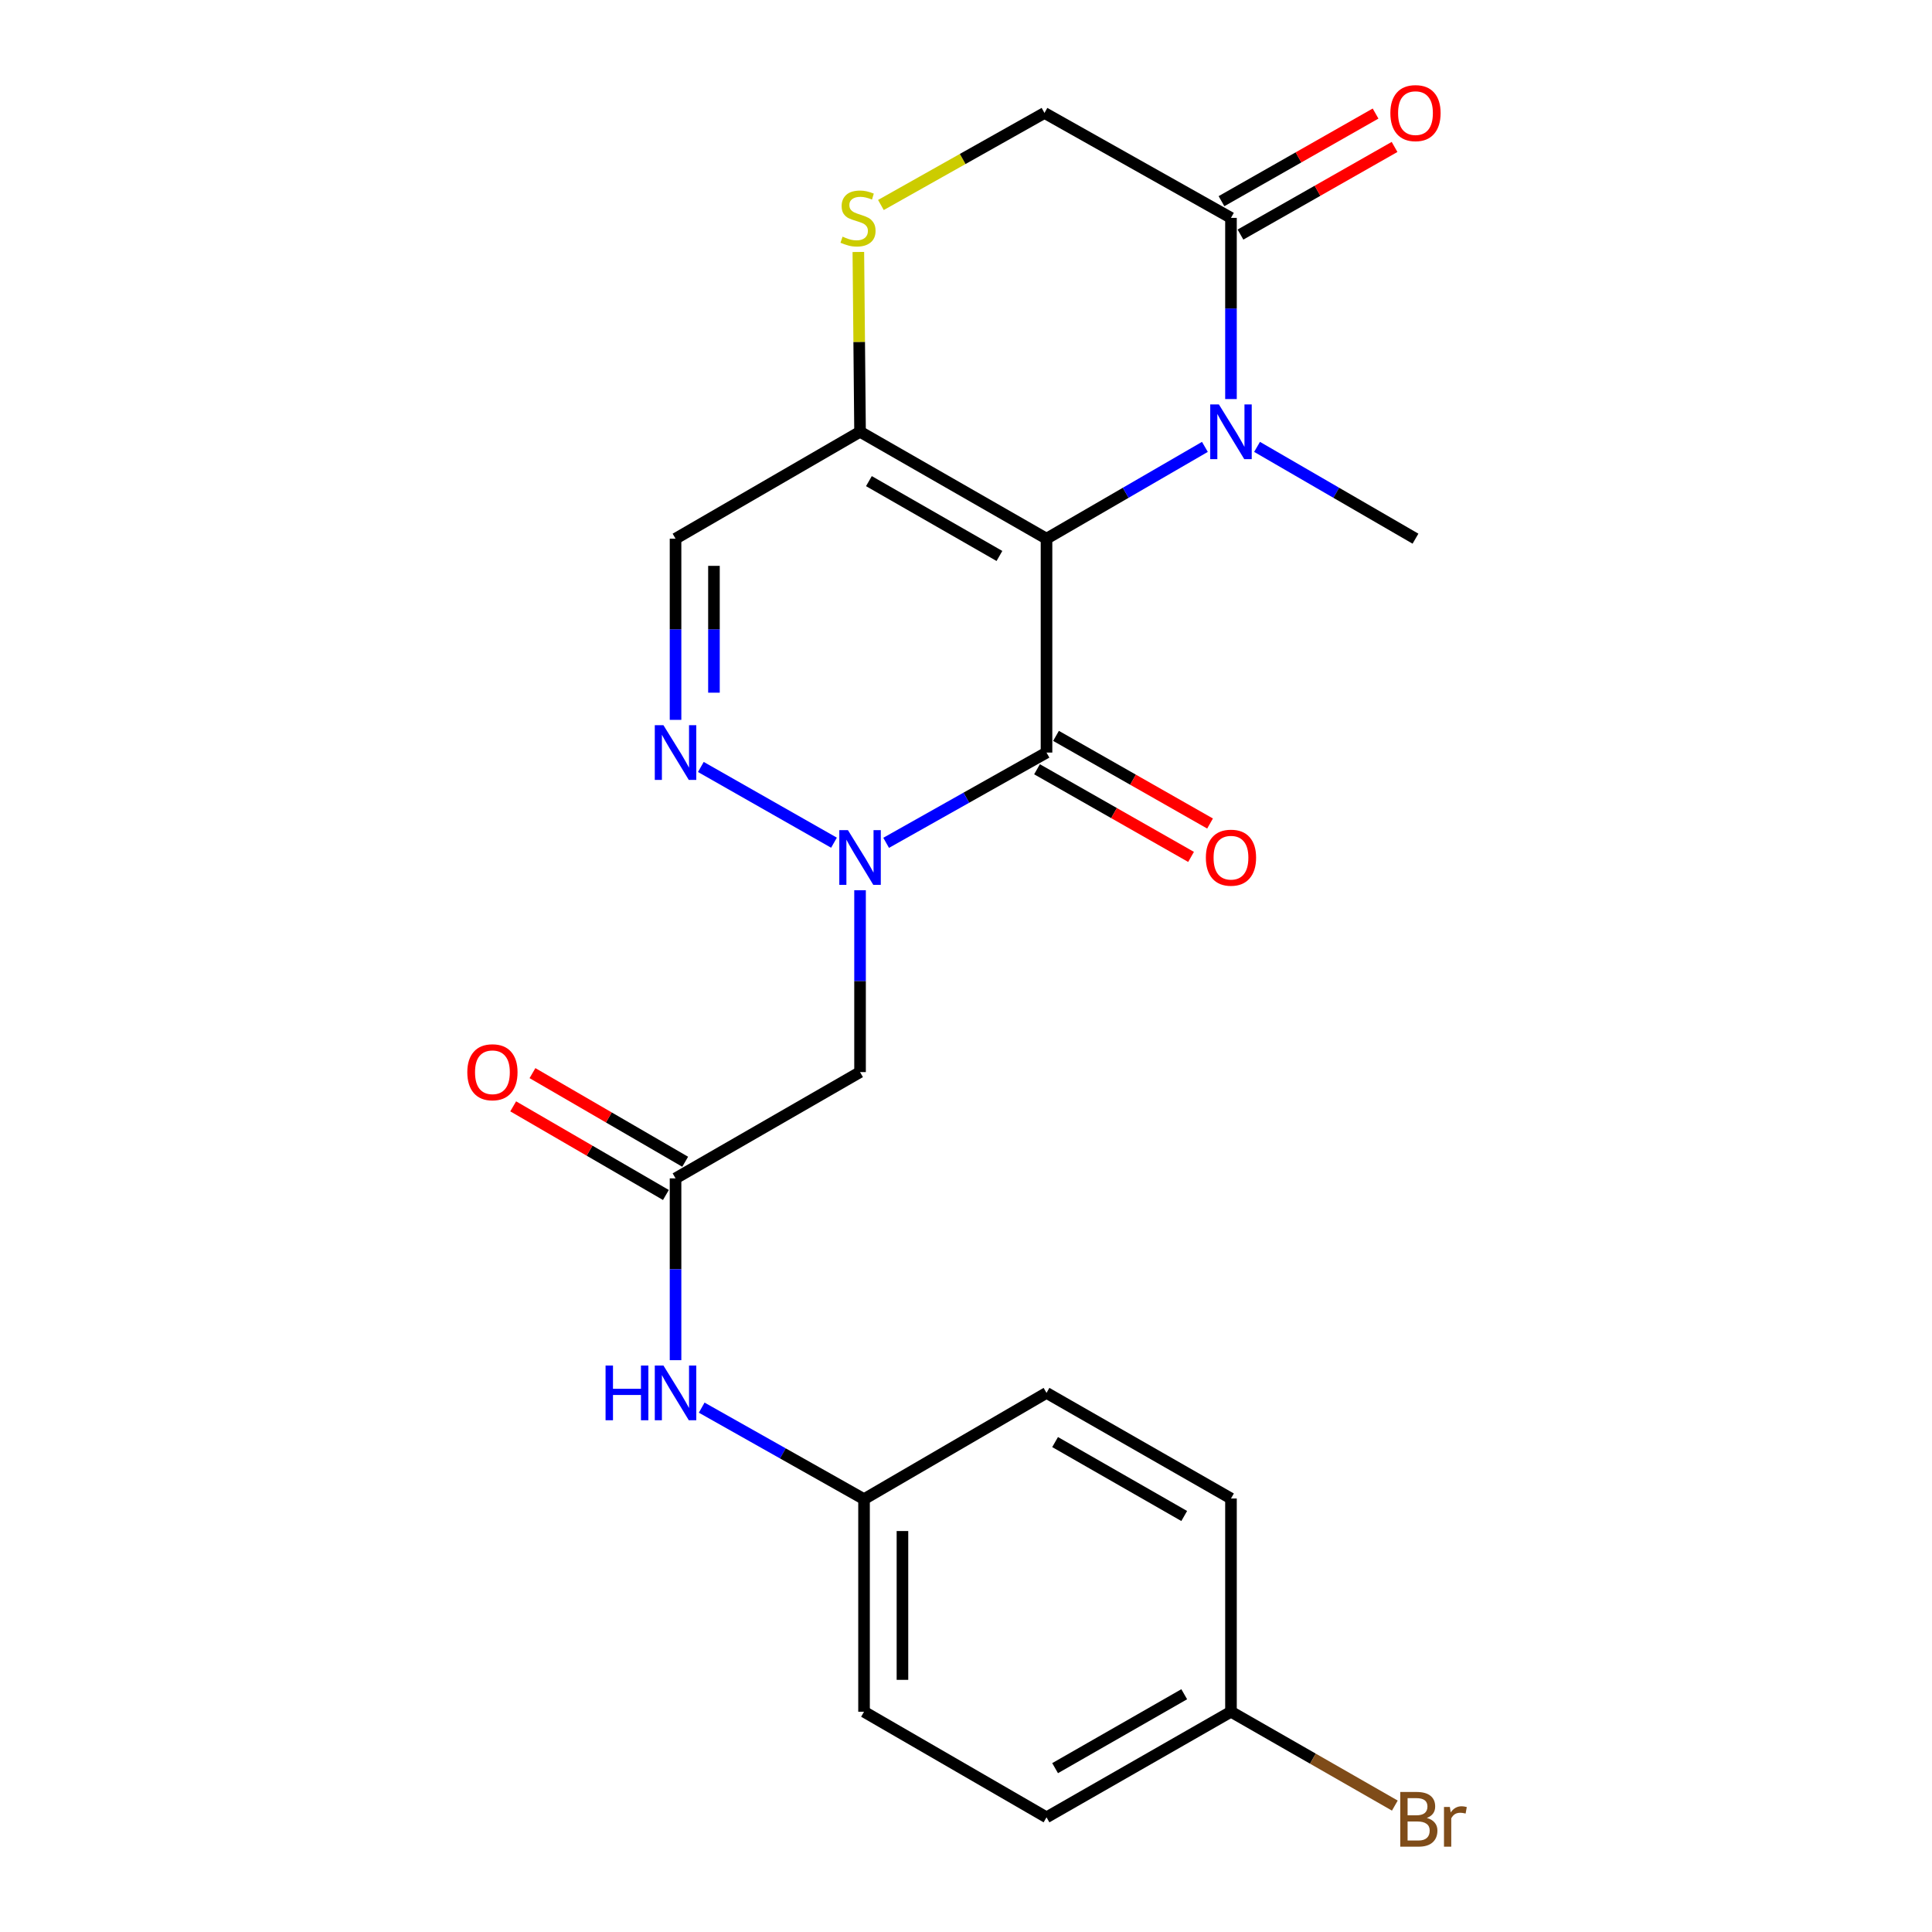 <?xml version='1.0' encoding='iso-8859-1'?>
<svg version='1.1' baseProfile='full'
              xmlns='http://www.w3.org/2000/svg'
                      xmlns:rdkit='http://www.rdkit.org/xml'
                      xmlns:xlink='http://www.w3.org/1999/xlink'
                  xml:space='preserve'
width='1000px' height='1000px' viewBox='0 0 1000 1000'>
<!-- END OF HEADER -->
<rect style='opacity:1.0;fill:#FFFFFF;stroke:none' width='1000' height='1000' x='0' y='0'> </rect>
<path class='bond-0' d='M 541.674,278.82 L 541.674,389.529' style='fill:none;fill-rule:evenodd;stroke:#000000;stroke-width:6px;stroke-linecap:butt;stroke-linejoin:miter;stroke-opacity:1' />
<path class='bond-2' d='M 541.674,278.82 L 582.664,255.063' style='fill:none;fill-rule:evenodd;stroke:#000000;stroke-width:6px;stroke-linecap:butt;stroke-linejoin:miter;stroke-opacity:1' />
<path class='bond-2' d='M 582.664,255.063 L 623.653,231.306' style='fill:none;fill-rule:evenodd;stroke:#0000FF;stroke-width:6px;stroke-linecap:butt;stroke-linejoin:miter;stroke-opacity:1' />
<path class='bond-3' d='M 541.674,278.82 L 445.159,223.482' style='fill:none;fill-rule:evenodd;stroke:#000000;stroke-width:6px;stroke-linecap:butt;stroke-linejoin:miter;stroke-opacity:1' />
<path class='bond-3' d='M 517.308,287.768 L 449.747,249.031' style='fill:none;fill-rule:evenodd;stroke:#000000;stroke-width:6px;stroke-linecap:butt;stroke-linejoin:miter;stroke-opacity:1' />
<path class='bond-1' d='M 541.674,389.529 L 500.171,412.889' style='fill:none;fill-rule:evenodd;stroke:#000000;stroke-width:6px;stroke-linecap:butt;stroke-linejoin:miter;stroke-opacity:1' />
<path class='bond-1' d='M 500.171,412.889 L 458.668,436.248' style='fill:none;fill-rule:evenodd;stroke:#0000FF;stroke-width:6px;stroke-linecap:butt;stroke-linejoin:miter;stroke-opacity:1' />
<path class='bond-10' d='M 536.758,398.17 L 576.624,420.851' style='fill:none;fill-rule:evenodd;stroke:#000000;stroke-width:6px;stroke-linecap:butt;stroke-linejoin:miter;stroke-opacity:1' />
<path class='bond-10' d='M 576.624,420.851 L 616.489,443.533' style='fill:none;fill-rule:evenodd;stroke:#FF0000;stroke-width:6px;stroke-linecap:butt;stroke-linejoin:miter;stroke-opacity:1' />
<path class='bond-10' d='M 546.59,380.889 L 586.456,403.57' style='fill:none;fill-rule:evenodd;stroke:#000000;stroke-width:6px;stroke-linecap:butt;stroke-linejoin:miter;stroke-opacity:1' />
<path class='bond-10' d='M 586.456,403.57 L 626.321,426.252' style='fill:none;fill-rule:evenodd;stroke:#FF0000;stroke-width:6px;stroke-linecap:butt;stroke-linejoin:miter;stroke-opacity:1' />
<path class='bond-5' d='M 445.159,460.788 L 445.159,507.851' style='fill:none;fill-rule:evenodd;stroke:#0000FF;stroke-width:6px;stroke-linecap:butt;stroke-linejoin:miter;stroke-opacity:1' />
<path class='bond-5' d='M 445.159,507.851 L 445.159,554.914' style='fill:none;fill-rule:evenodd;stroke:#000000;stroke-width:6px;stroke-linecap:butt;stroke-linejoin:miter;stroke-opacity:1' />
<path class='bond-24' d='M 431.672,436.18 L 362.758,396.98' style='fill:none;fill-rule:evenodd;stroke:#0000FF;stroke-width:6px;stroke-linecap:butt;stroke-linejoin:miter;stroke-opacity:1' />
<path class='bond-6' d='M 637.152,206.555 L 637.152,159.664' style='fill:none;fill-rule:evenodd;stroke:#0000FF;stroke-width:6px;stroke-linecap:butt;stroke-linejoin:miter;stroke-opacity:1' />
<path class='bond-6' d='M 637.152,159.664 L 637.152,112.773' style='fill:none;fill-rule:evenodd;stroke:#000000;stroke-width:6px;stroke-linecap:butt;stroke-linejoin:miter;stroke-opacity:1' />
<path class='bond-16' d='M 650.651,231.305 L 691.651,255.062' style='fill:none;fill-rule:evenodd;stroke:#0000FF;stroke-width:6px;stroke-linecap:butt;stroke-linejoin:miter;stroke-opacity:1' />
<path class='bond-16' d='M 691.651,255.062 L 732.651,278.82' style='fill:none;fill-rule:evenodd;stroke:#000000;stroke-width:6px;stroke-linecap:butt;stroke-linejoin:miter;stroke-opacity:1' />
<path class='bond-7' d='M 445.159,223.482 L 349.659,278.82' style='fill:none;fill-rule:evenodd;stroke:#000000;stroke-width:6px;stroke-linecap:butt;stroke-linejoin:miter;stroke-opacity:1' />
<path class='bond-8' d='M 445.159,223.482 L 444.718,176.952' style='fill:none;fill-rule:evenodd;stroke:#000000;stroke-width:6px;stroke-linecap:butt;stroke-linejoin:miter;stroke-opacity:1' />
<path class='bond-8' d='M 444.718,176.952 L 444.277,130.421' style='fill:none;fill-rule:evenodd;stroke:#CCCC00;stroke-width:6px;stroke-linecap:butt;stroke-linejoin:miter;stroke-opacity:1' />
<path class='bond-4' d='M 349.659,372.602 L 349.659,325.711' style='fill:none;fill-rule:evenodd;stroke:#0000FF;stroke-width:6px;stroke-linecap:butt;stroke-linejoin:miter;stroke-opacity:1' />
<path class='bond-4' d='M 349.659,325.711 L 349.659,278.82' style='fill:none;fill-rule:evenodd;stroke:#000000;stroke-width:6px;stroke-linecap:butt;stroke-linejoin:miter;stroke-opacity:1' />
<path class='bond-4' d='M 369.541,358.534 L 369.541,325.711' style='fill:none;fill-rule:evenodd;stroke:#0000FF;stroke-width:6px;stroke-linecap:butt;stroke-linejoin:miter;stroke-opacity:1' />
<path class='bond-4' d='M 369.541,325.711 L 369.541,292.887' style='fill:none;fill-rule:evenodd;stroke:#000000;stroke-width:6px;stroke-linecap:butt;stroke-linejoin:miter;stroke-opacity:1' />
<path class='bond-9' d='M 445.159,554.914 L 349.659,609.92' style='fill:none;fill-rule:evenodd;stroke:#000000;stroke-width:6px;stroke-linecap:butt;stroke-linejoin:miter;stroke-opacity:1' />
<path class='bond-13' d='M 642.066,121.414 L 681.942,98.737' style='fill:none;fill-rule:evenodd;stroke:#000000;stroke-width:6px;stroke-linecap:butt;stroke-linejoin:miter;stroke-opacity:1' />
<path class='bond-13' d='M 681.942,98.737 L 721.819,76.059' style='fill:none;fill-rule:evenodd;stroke:#FF0000;stroke-width:6px;stroke-linecap:butt;stroke-linejoin:miter;stroke-opacity:1' />
<path class='bond-13' d='M 632.237,104.132 L 672.114,81.454' style='fill:none;fill-rule:evenodd;stroke:#000000;stroke-width:6px;stroke-linecap:butt;stroke-linejoin:miter;stroke-opacity:1' />
<path class='bond-13' d='M 672.114,81.454 L 711.99,58.776' style='fill:none;fill-rule:evenodd;stroke:#FF0000;stroke-width:6px;stroke-linecap:butt;stroke-linejoin:miter;stroke-opacity:1' />
<path class='bond-23' d='M 637.152,112.773 L 540.625,58.462' style='fill:none;fill-rule:evenodd;stroke:#000000;stroke-width:6px;stroke-linecap:butt;stroke-linejoin:miter;stroke-opacity:1' />
<path class='bond-11' d='M 455.958,106.106 L 498.292,82.284' style='fill:none;fill-rule:evenodd;stroke:#CCCC00;stroke-width:6px;stroke-linecap:butt;stroke-linejoin:miter;stroke-opacity:1' />
<path class='bond-11' d='M 498.292,82.284 L 540.625,58.462' style='fill:none;fill-rule:evenodd;stroke:#000000;stroke-width:6px;stroke-linecap:butt;stroke-linejoin:miter;stroke-opacity:1' />
<path class='bond-12' d='M 349.659,609.92 L 349.659,656.972' style='fill:none;fill-rule:evenodd;stroke:#000000;stroke-width:6px;stroke-linecap:butt;stroke-linejoin:miter;stroke-opacity:1' />
<path class='bond-12' d='M 349.659,656.972 L 349.659,704.025' style='fill:none;fill-rule:evenodd;stroke:#0000FF;stroke-width:6px;stroke-linecap:butt;stroke-linejoin:miter;stroke-opacity:1' />
<path class='bond-14' d='M 354.649,601.322 L 315.128,578.386' style='fill:none;fill-rule:evenodd;stroke:#000000;stroke-width:6px;stroke-linecap:butt;stroke-linejoin:miter;stroke-opacity:1' />
<path class='bond-14' d='M 315.128,578.386 L 275.607,555.45' style='fill:none;fill-rule:evenodd;stroke:#FF0000;stroke-width:6px;stroke-linecap:butt;stroke-linejoin:miter;stroke-opacity:1' />
<path class='bond-14' d='M 344.669,618.518 L 305.149,595.582' style='fill:none;fill-rule:evenodd;stroke:#000000;stroke-width:6px;stroke-linecap:butt;stroke-linejoin:miter;stroke-opacity:1' />
<path class='bond-14' d='M 305.149,595.582 L 265.628,572.646' style='fill:none;fill-rule:evenodd;stroke:#FF0000;stroke-width:6px;stroke-linecap:butt;stroke-linejoin:miter;stroke-opacity:1' />
<path class='bond-15' d='M 363.199,728.593 L 405.212,752.274' style='fill:none;fill-rule:evenodd;stroke:#0000FF;stroke-width:6px;stroke-linecap:butt;stroke-linejoin:miter;stroke-opacity:1' />
<path class='bond-15' d='M 405.212,752.274 L 447.224,775.956' style='fill:none;fill-rule:evenodd;stroke:#000000;stroke-width:6px;stroke-linecap:butt;stroke-linejoin:miter;stroke-opacity:1' />
<path class='bond-19' d='M 447.224,775.956 L 541.674,720.961' style='fill:none;fill-rule:evenodd;stroke:#000000;stroke-width:6px;stroke-linecap:butt;stroke-linejoin:miter;stroke-opacity:1' />
<path class='bond-20' d='M 447.224,775.956 L 447.224,885.991' style='fill:none;fill-rule:evenodd;stroke:#000000;stroke-width:6px;stroke-linecap:butt;stroke-linejoin:miter;stroke-opacity:1' />
<path class='bond-20' d='M 467.106,792.461 L 467.106,869.486' style='fill:none;fill-rule:evenodd;stroke:#000000;stroke-width:6px;stroke-linecap:butt;stroke-linejoin:miter;stroke-opacity:1' />
<path class='bond-17' d='M 637.152,885.991 L 541.674,940.645' style='fill:none;fill-rule:evenodd;stroke:#000000;stroke-width:6px;stroke-linecap:butt;stroke-linejoin:miter;stroke-opacity:1' />
<path class='bond-17' d='M 612.953,876.934 L 546.119,915.192' style='fill:none;fill-rule:evenodd;stroke:#000000;stroke-width:6px;stroke-linecap:butt;stroke-linejoin:miter;stroke-opacity:1' />
<path class='bond-18' d='M 637.152,885.991 L 679.558,910.28' style='fill:none;fill-rule:evenodd;stroke:#000000;stroke-width:6px;stroke-linecap:butt;stroke-linejoin:miter;stroke-opacity:1' />
<path class='bond-18' d='M 679.558,910.28 L 721.964,934.568' style='fill:none;fill-rule:evenodd;stroke:#7F4C19;stroke-width:6px;stroke-linecap:butt;stroke-linejoin:miter;stroke-opacity:1' />
<path class='bond-25' d='M 637.152,885.991 L 637.152,775.625' style='fill:none;fill-rule:evenodd;stroke:#000000;stroke-width:6px;stroke-linecap:butt;stroke-linejoin:miter;stroke-opacity:1' />
<path class='bond-22' d='M 541.674,720.961 L 637.152,775.625' style='fill:none;fill-rule:evenodd;stroke:#000000;stroke-width:6px;stroke-linecap:butt;stroke-linejoin:miter;stroke-opacity:1' />
<path class='bond-22' d='M 546.117,746.414 L 612.951,784.679' style='fill:none;fill-rule:evenodd;stroke:#000000;stroke-width:6px;stroke-linecap:butt;stroke-linejoin:miter;stroke-opacity:1' />
<path class='bond-21' d='M 447.224,885.991 L 541.674,940.645' style='fill:none;fill-rule:evenodd;stroke:#000000;stroke-width:6px;stroke-linecap:butt;stroke-linejoin:miter;stroke-opacity:1' />
<path  class='atom-2' d='M 438.899 429.691
L 448.179 444.691
Q 449.099 446.171, 450.579 448.851
Q 452.059 451.531, 452.139 451.691
L 452.139 429.691
L 455.899 429.691
L 455.899 458.011
L 452.019 458.011
L 442.059 441.611
Q 440.899 439.691, 439.659 437.491
Q 438.459 435.291, 438.099 434.611
L 438.099 458.011
L 434.419 458.011
L 434.419 429.691
L 438.899 429.691
' fill='#0000FF'/>
<path  class='atom-3' d='M 630.892 209.322
L 640.172 224.322
Q 641.092 225.802, 642.572 228.482
Q 644.052 231.162, 644.132 231.322
L 644.132 209.322
L 647.892 209.322
L 647.892 237.642
L 644.012 237.642
L 634.052 221.242
Q 632.892 219.322, 631.652 217.122
Q 630.452 214.922, 630.092 214.242
L 630.092 237.642
L 626.412 237.642
L 626.412 209.322
L 630.892 209.322
' fill='#0000FF'/>
<path  class='atom-5' d='M 343.399 375.369
L 352.679 390.369
Q 353.599 391.849, 355.079 394.529
Q 356.559 397.209, 356.639 397.369
L 356.639 375.369
L 360.399 375.369
L 360.399 403.689
L 356.519 403.689
L 346.559 387.289
Q 345.399 385.369, 344.159 383.169
Q 342.959 380.969, 342.599 380.289
L 342.599 403.689
L 338.919 403.689
L 338.919 375.369
L 343.399 375.369
' fill='#0000FF'/>
<path  class='atom-9' d='M 436.109 122.493
Q 436.429 122.613, 437.749 123.173
Q 439.069 123.733, 440.509 124.093
Q 441.989 124.413, 443.429 124.413
Q 446.109 124.413, 447.669 123.133
Q 449.229 121.813, 449.229 119.533
Q 449.229 117.973, 448.429 117.013
Q 447.669 116.053, 446.469 115.533
Q 445.269 115.013, 443.269 114.413
Q 440.749 113.653, 439.229 112.933
Q 437.749 112.213, 436.669 110.693
Q 435.629 109.173, 435.629 106.613
Q 435.629 103.053, 438.029 100.853
Q 440.469 98.653, 445.269 98.653
Q 448.549 98.653, 452.269 100.213
L 451.349 103.293
Q 447.949 101.893, 445.389 101.893
Q 442.629 101.893, 441.109 103.053
Q 439.589 104.173, 439.629 106.133
Q 439.629 107.653, 440.389 108.573
Q 441.189 109.493, 442.309 110.013
Q 443.469 110.533, 445.389 111.133
Q 447.949 111.933, 449.469 112.733
Q 450.989 113.533, 452.069 115.173
Q 453.189 116.773, 453.189 119.533
Q 453.189 123.453, 450.549 125.573
Q 447.949 127.653, 443.589 127.653
Q 441.069 127.653, 439.149 127.093
Q 437.269 126.573, 435.029 125.653
L 436.109 122.493
' fill='#CCCC00'/>
<path  class='atom-11' d='M 624.152 443.931
Q 624.152 437.131, 627.512 433.331
Q 630.872 429.531, 637.152 429.531
Q 643.432 429.531, 646.792 433.331
Q 650.152 437.131, 650.152 443.931
Q 650.152 450.811, 646.752 454.731
Q 643.352 458.611, 637.152 458.611
Q 630.912 458.611, 627.512 454.731
Q 624.152 450.851, 624.152 443.931
M 637.152 455.411
Q 641.472 455.411, 643.792 452.531
Q 646.152 449.611, 646.152 443.931
Q 646.152 438.371, 643.792 435.571
Q 641.472 432.731, 637.152 432.731
Q 632.832 432.731, 630.472 435.531
Q 628.152 438.331, 628.152 443.931
Q 628.152 449.651, 630.472 452.531
Q 632.832 455.411, 637.152 455.411
' fill='#FF0000'/>
<path  class='atom-13' d='M 313.439 706.801
L 317.279 706.801
L 317.279 718.841
L 331.759 718.841
L 331.759 706.801
L 335.599 706.801
L 335.599 735.121
L 331.759 735.121
L 331.759 722.041
L 317.279 722.041
L 317.279 735.121
L 313.439 735.121
L 313.439 706.801
' fill='#0000FF'/>
<path  class='atom-13' d='M 343.399 706.801
L 352.679 721.801
Q 353.599 723.281, 355.079 725.961
Q 356.559 728.641, 356.639 728.801
L 356.639 706.801
L 360.399 706.801
L 360.399 735.121
L 356.519 735.121
L 346.559 718.721
Q 345.399 716.801, 344.159 714.601
Q 342.959 712.401, 342.599 711.721
L 342.599 735.121
L 338.919 735.121
L 338.919 706.801
L 343.399 706.801
' fill='#0000FF'/>
<path  class='atom-14' d='M 719.651 58.542
Q 719.651 51.742, 723.011 47.943
Q 726.371 44.142, 732.651 44.142
Q 738.931 44.142, 742.291 47.943
Q 745.651 51.742, 745.651 58.542
Q 745.651 65.422, 742.251 69.343
Q 738.851 73.222, 732.651 73.222
Q 726.411 73.222, 723.011 69.343
Q 719.651 65.463, 719.651 58.542
M 732.651 70.022
Q 736.971 70.022, 739.291 67.142
Q 741.651 64.222, 741.651 58.542
Q 741.651 52.983, 739.291 50.182
Q 736.971 47.343, 732.651 47.343
Q 728.331 47.343, 725.971 50.142
Q 723.651 52.943, 723.651 58.542
Q 723.651 64.263, 725.971 67.142
Q 728.331 70.022, 732.651 70.022
' fill='#FF0000'/>
<path  class='atom-15' d='M 241.878 554.994
Q 241.878 548.194, 245.238 544.394
Q 248.598 540.594, 254.878 540.594
Q 261.158 540.594, 264.518 544.394
Q 267.878 548.194, 267.878 554.994
Q 267.878 561.874, 264.478 565.794
Q 261.078 569.674, 254.878 569.674
Q 248.638 569.674, 245.238 565.794
Q 241.878 561.914, 241.878 554.994
M 254.878 566.474
Q 259.198 566.474, 261.518 563.594
Q 263.878 560.674, 263.878 554.994
Q 263.878 549.434, 261.518 546.634
Q 259.198 543.794, 254.878 543.794
Q 250.558 543.794, 248.198 546.594
Q 245.878 549.394, 245.878 554.994
Q 245.878 560.714, 248.198 563.594
Q 250.558 566.474, 254.878 566.474
' fill='#FF0000'/>
<path  class='atom-19' d='M 738.525 940.963
Q 741.245 941.723, 742.605 943.403
Q 744.005 945.043, 744.005 947.483
Q 744.005 951.403, 741.485 953.643
Q 739.005 955.843, 734.285 955.843
L 724.765 955.843
L 724.765 927.523
L 733.125 927.523
Q 737.965 927.523, 740.405 929.483
Q 742.845 931.443, 742.845 935.043
Q 742.845 939.323, 738.525 940.963
M 728.565 930.723
L 728.565 939.603
L 733.125 939.603
Q 735.925 939.603, 737.365 938.483
Q 738.845 937.323, 738.845 935.043
Q 738.845 930.723, 733.125 930.723
L 728.565 930.723
M 734.285 952.643
Q 737.045 952.643, 738.525 951.323
Q 740.005 950.003, 740.005 947.483
Q 740.005 945.163, 738.365 944.003
Q 736.765 942.803, 733.685 942.803
L 728.565 942.803
L 728.565 952.643
L 734.285 952.643
' fill='#7F4C19'/>
<path  class='atom-19' d='M 750.445 935.283
L 750.885 938.123
Q 753.045 934.923, 756.565 934.923
Q 757.685 934.923, 759.205 935.323
L 758.605 938.683
Q 756.885 938.283, 755.925 938.283
Q 754.245 938.283, 753.125 938.963
Q 752.045 939.603, 751.165 941.163
L 751.165 955.843
L 747.405 955.843
L 747.405 935.283
L 750.445 935.283
' fill='#7F4C19'/>
</svg>
